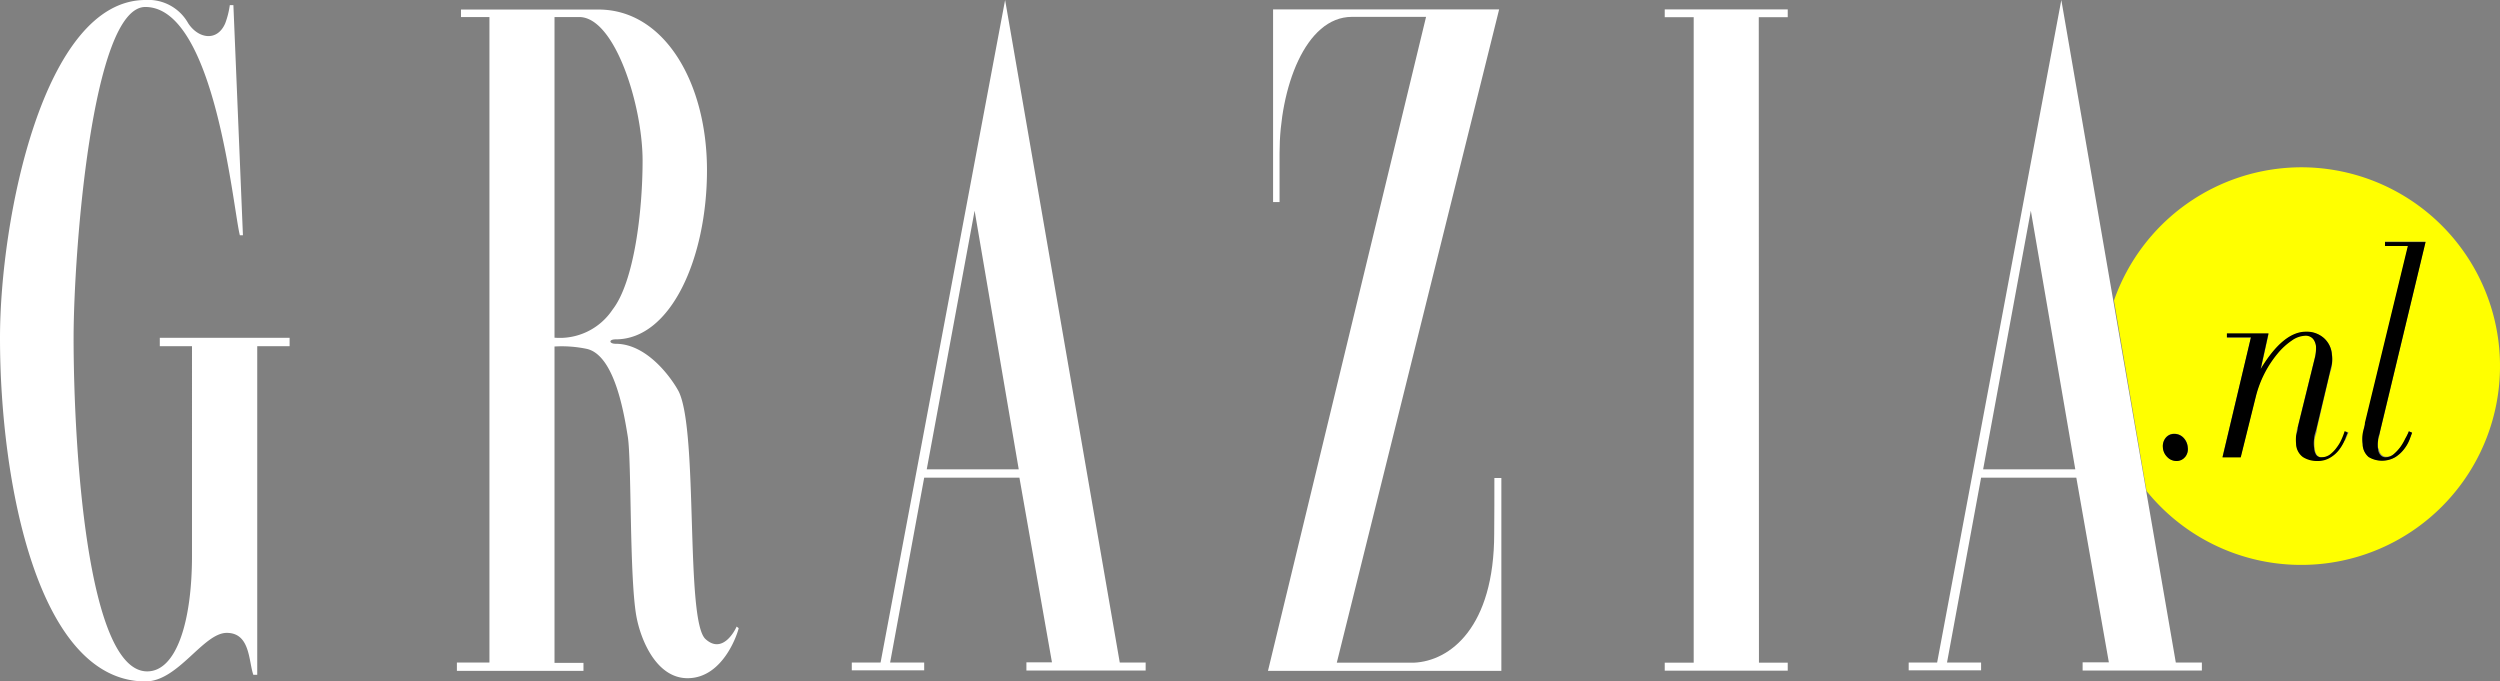 <svg id="Laag_1" data-name="Laag 1" xmlns="http://www.w3.org/2000/svg" viewBox="0 0 146.75 40"><rect x="0" y="0" width="146.75" height="40" fill="#808080" stroke="none"/><title>grazia-white</title><path d="M135.09,9.82a11.67,11.67,0,0,0-11,7.82L126,28.82a11.67,11.67,0,1,0,9.07-19Zm-6.83,17a.66.66,0,0,1-.5.23.73.73,0,0,1-.54-.23.85.85,0,0,1-.25-.56.73.73,0,0,1,.16-.57.61.61,0,0,1,.5-.23.74.74,0,0,1,.54.23.86.86,0,0,1,.25.57A.72.72,0,0,1,128.26,26.84Zm9.38-1a3,3,0,0,1-.32.55,2,2,0,0,1-.51.46,1.46,1.46,0,0,1-.76.19,1.55,1.55,0,0,1-.86-.23,1,1,0,0,1-.4-.78,1.78,1.78,0,0,1,0-.46q0-.22.09-.51l1-4.05a2.7,2.7,0,0,0,.07-.69.91.91,0,0,0-.17-.42.58.58,0,0,0-.49-.21,1.5,1.5,0,0,0-.76.28,3.85,3.85,0,0,0-.84.77,6.15,6.15,0,0,0-1.28,2.55l-.88,3.55h-1.07l1.67-7h-1.41l0-.23h2.45l-.46,2.09h0c.89-1.46,1.78-2.19,2.66-2.19a1.48,1.48,0,0,1,1.06.38,1.41,1.41,0,0,1,.46.94,2.19,2.19,0,0,1,0,.57c0,.19-.09.41-.16.67L136,25.18c0,.2-.09.38-.13.57a2.54,2.54,0,0,0,0,.55.87.87,0,0,0,.11.38.35.35,0,0,0,.34.16.72.72,0,0,0,.49-.16,2.59,2.59,0,0,0,.4-.41,3.6,3.6,0,0,0,.29-.5,4.24,4.24,0,0,0,.18-.46l.18.08c-.06.12-.12.27-.2.46Zm2,.51a.55.55,0,0,0,.13.34.4.4,0,0,0,.33.14.67.67,0,0,0,.45-.18,2.72,2.72,0,0,0,.4-.43,3,3,0,0,0,.29-.49c.06-.13.11-.26.16-.4l.19.09-.16.4a2.29,2.29,0,0,1-.31.55,1.94,1.94,0,0,1-.51.48,1.47,1.47,0,0,1-.77.19,1.26,1.26,0,0,1-.8-.22,1,1,0,0,1-.36-.76,2.24,2.24,0,0,1,.05-.63c0-.22.08-.43.13-.62l2.51-10.38H140l0-.23h2.38l-2.67,11.15c0,.17-.08.33-.11.51a1.6,1.6,0,0,0,0,.49Z" fill="#ff0"/><path d="M127.76,27.06a.62.62,0,0,0,.5-.23.71.71,0,0,0,.16-.56.9.9,0,0,0-.25-.57.74.74,0,0,0-.54-.23.64.64,0,0,0-.5.23.79.79,0,0,0-.17.57.86.86,0,0,0,.26.56A.73.73,0,0,0,127.76,27.06Z"/><path d="M137.46,25.76a2.25,2.25,0,0,1-.29.5,1.9,1.9,0,0,1-.39.41.82.82,0,0,1-.5.17.35.35,0,0,1-.34-.17.79.79,0,0,1-.1-.37,1.68,1.68,0,0,1,0-.55c0-.19.08-.38.13-.57l.75-3.14c.06-.26.11-.49.16-.67a2.19,2.19,0,0,0,0-.57,1.43,1.43,0,0,0-.46-.95,1.52,1.52,0,0,0-1.06-.38c-.89,0-1.78.73-2.66,2.19h0l.46-2.09h-2.44l0,.23h1.41l-1.67,7.05h1.07l.88-3.54a6.4,6.4,0,0,1,1.29-2.56,4,4,0,0,1,.83-.76,1.45,1.45,0,0,1,.77-.28.57.57,0,0,1,.49.2.84.84,0,0,1,.16.43,2.22,2.22,0,0,1-.07.68l-1,4.06c0,.18-.07.35-.1.51a2.36,2.36,0,0,0,0,.46,1,1,0,0,0,.4.78,1.51,1.51,0,0,0,.85.23,1.36,1.36,0,0,0,.76-.2,1.84,1.84,0,0,0,.51-.45,2.84,2.84,0,0,0,.33-.56c.07-.18.13-.34.18-.45l-.18-.09A3.72,3.72,0,0,1,137.46,25.76Z"/><path d="M141.19,25.74a3.1,3.1,0,0,1-.29.5,2.56,2.56,0,0,1-.39.42.72.72,0,0,1-.46.18.38.38,0,0,1-.33-.14.62.62,0,0,1-.13-.34,1.63,1.63,0,0,1,0-.49c0-.17.07-.34.11-.51l2.68-11.15H140l0,.23h1.34l-2.52,10.38c0,.19-.09.4-.13.63a2.14,2.14,0,0,0,0,.62,1,1,0,0,0,.35.76,1.54,1.54,0,0,0,1.57,0,2,2,0,0,0,.52-.48,2.23,2.23,0,0,0,.31-.54l.15-.41-.19-.08A3.2,3.2,0,0,1,141.19,25.74Z"/><path d="M9.38,20.32h1.89V32.63c0,3.85-.91,6.78-2.63,6.78-3.54,0-4.32-13.25-4.32-19.57C4.32,15,5.38.41,8.53.41c4.1,0,5.15,11.87,5.55,13.4h.18L13.7.3h-.21a4.94,4.94,0,0,1-.27,1.07c-.47,1.09-1.58.9-2.17,0A2.68,2.68,0,0,0,8.54,0C2.55,0,0,12.85,0,19.84,0,28.28,2.21,40,8.54,40c1.92,0,3.39-2.85,4.77-2.85s1.28,1.65,1.56,2.46h.23V20.32H17v-.49H9.38Z" fill="#fff"/><polygon points="97.72 1.01 99.42 1.01 99.42 38.9 97.72 38.9 97.72 39.37 104.94 39.37 104.94 38.9 103.25 38.9 103.24 1.01 104.94 1.01 104.94 0.55 97.72 0.55 97.72 1.01" fill="#fff"/><path d="M87.71,31.31c0,5.53-2.6,7.5-4.72,7.59H78.47L88,.55H74.73V11.86h.38s0-1.89,0-2.87c0-3.82,1.51-8,4.25-8h4.35L74.43,39.38h13.7V28.06h-.41C87.73,29.16,87.71,30.26,87.71,31.31Z" fill="#fff"/><path d="M41.41,37.51C40.22,36.42,41,25.41,39.85,23c-.3-.59-1.76-2.82-3.71-2.82-.39,0-.43-.26,0-.26,3.25,0,5.36-4.79,5.36-9.93S39,.56,35.13.56H27.06V1h1.67V38.89H26.82v.49h7.43v-.47h-1.7V20.34a7.18,7.18,0,0,1,1.85.13c1.7.32,2.25,3.94,2.45,5.15.23,1.4.09,8.32.51,10.58.26,1.39,1.18,3.61,3,3.61,2.17,0,3-2.84,3-2.94l-.12-.09C43.15,37,42.41,38.43,41.41,37.51ZM32.55,19.84V1H34c2.09,0,3.72,5.18,3.72,8.43,0,3-.5,7.12-1.76,8.74a3.72,3.72,0,0,1-3.44,1.65Z" fill="#fff"/><path d="M59,0,51.69,38.89H50v.46h4.25v-.46h-2l2-10.85h5.59l1.91,10.84H60.25v.48h7v-.47H65.73Zm-4.6,27.55,2.81-15.18L59.8,27.55Z" fill="#fff"/><path d="M121,0l-7.29,38.89h-1.67v.46h4.25v-.46h-2l2-10.85h5.59l1.91,10.84h-1.54v.48h7v-.47h-1.53Zm-4.59,27.55,2.8-15.18,2.61,15.18Z" fill="#fff"/></svg>
